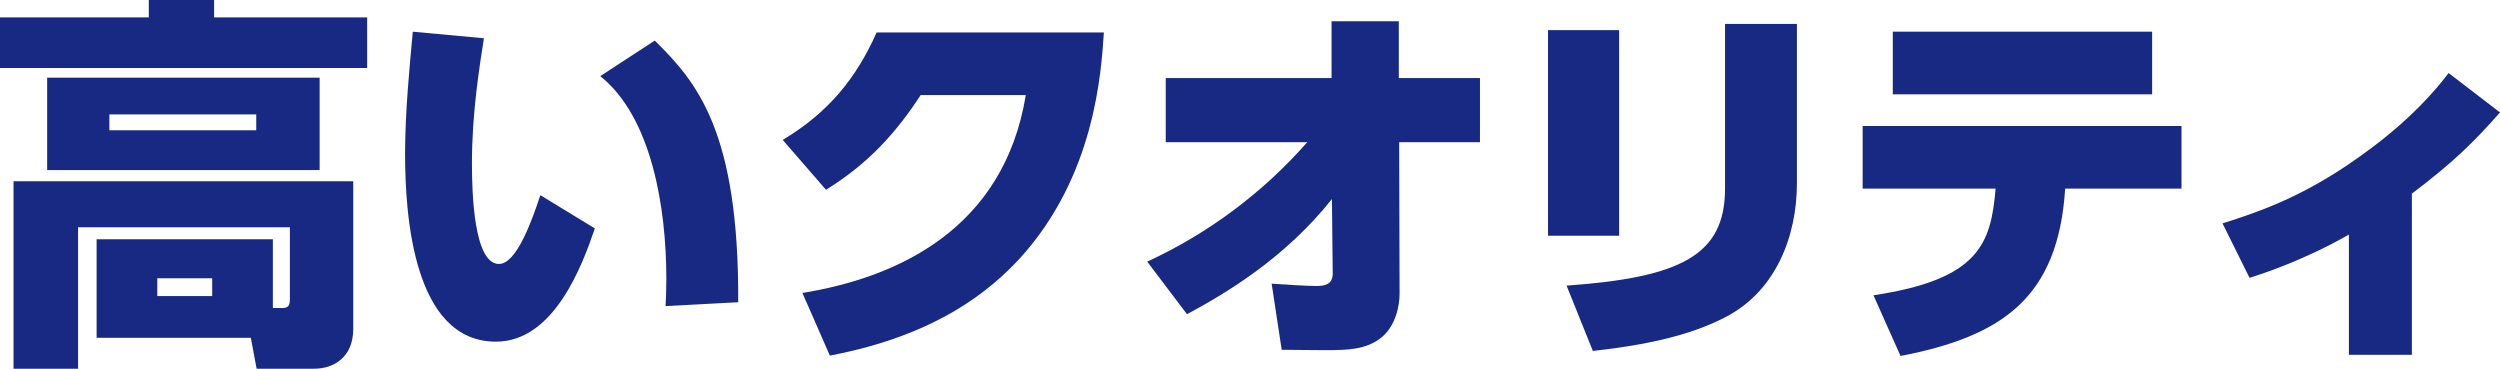 <?xml version="1.0" encoding="UTF-8"?>
<svg id="_レイヤー_2" data-name="レイヤー 2" xmlns="http://www.w3.org/2000/svg" viewBox="0 0 523.907 77.268">
  <defs>
    <style>
      .cls-1 {
        fill: #182984;
        stroke-width: 0px;
      }
    </style>
  </defs>
  <g id="_レイヤー_4" data-name="レイヤー 4">
    <g>
      <path class="cls-1" d="M76.944,14.255H0V3.645h31.183V0h13.688v3.645h32.073v10.61ZM20.249,70.788v-20.653h36.933v14.417h2.025c1.053,0,1.539-.405,1.539-1.782v-15.146H16.361v29.644H2.835v-39.282h71.193v30.94c0,5.912-4.05,8.342-8.18,8.342h-12.068l-1.215-6.479H20.249ZM66.982,35.637H9.882v-19.358h57.101v19.358ZM53.699,23.974h-30.777v3.321h30.777v-3.321ZM44.466,58.315h-11.501v3.726h11.501v-3.726Z"/>
      <path class="cls-1" d="M101.411,8.018c-.892,5.75-2.511,15.551-2.511,26.161,0,5.832.323,21.139,5.669,21.139,3.563,0,6.723-8.504,8.667-14.417l11.42,6.966c-2.592,7.613-8.505,23.731-20.734,23.731-17.333,0-19.034-26.566-19.034-39.363,0-8.747.973-18.628,1.62-25.594l14.903,1.377ZM139.478,64.147c.081-1.62.162-3.24.162-5.751,0-14.903-3.077-33.855-13.85-42.441l11.42-7.451c8.909,8.747,17.656,19.115,17.495,54.833l-15.228.81Z"/>
      <path class="cls-1" d="M168.157,61.393c19.924-3.24,42.197-13.364,46.813-41.469h-22.03c-5.184,7.938-10.934,14.336-19.843,19.844l-9.071-10.448c9.638-5.75,15.47-13.04,19.682-22.516h47.624c-.567,8.585-1.944,30.13-17.576,47.3-6.074,6.561-17.17,16.118-39.849,20.411l-5.75-13.121Z"/>
      <path class="cls-1" d="M244.298,29.806v-13.445h34.746V4.455h14.093v11.906h17.009v13.445h-16.928l.081,31.75c0,2.511-.81,6.803-3.888,9.233-3.077,2.43-6.804,2.592-11.501,2.592-3.645,0-7.532-.081-9.314-.081l-2.105-13.85c1.943.162,7.775.486,9.233.486,1.781,0,3.563-.243,3.563-2.592l-.162-15.632c-9.8,12.311-21.949,19.6-30.372,24.136l-8.343-11.015c12.797-5.913,24.217-14.417,33.531-25.027h-29.644Z"/>
      <path class="cls-1" d="M339.311,49.406h-14.903V6.317h14.903v43.089ZM376.567,38.391c0,11.177-4.455,22.516-14.741,27.943-5.588,2.916-13.282,5.589-28.023,7.208l-5.508-13.688c23.975-1.701,33.208-6.399,33.208-20.329V5.021h15.064v33.369Z"/>
      <path class="cls-1" d="M392.61,61.879c22.111-3.321,24.622-10.772,25.594-22.354h-27.861v-13.121h66.819v13.121h-24.379c-1.458,22.759-13.04,30.939-34.504,35.07l-5.669-12.716ZM451.007,6.641v13.121h-54.347V6.641h54.347Z"/>
      <path class="cls-1" d="M505.44,74.352h-13.201v-25.189c-9.396,5.345-17.576,8.018-20.815,9.071l-5.67-11.42c7.694-2.43,15.713-5.265,25.837-11.987,8.1-5.427,15.632-11.744,21.544-19.52l10.772,8.261c-5.669,6.398-9.8,10.448-18.467,17.009v33.774Z"/>
    </g>
  </g>
</svg>